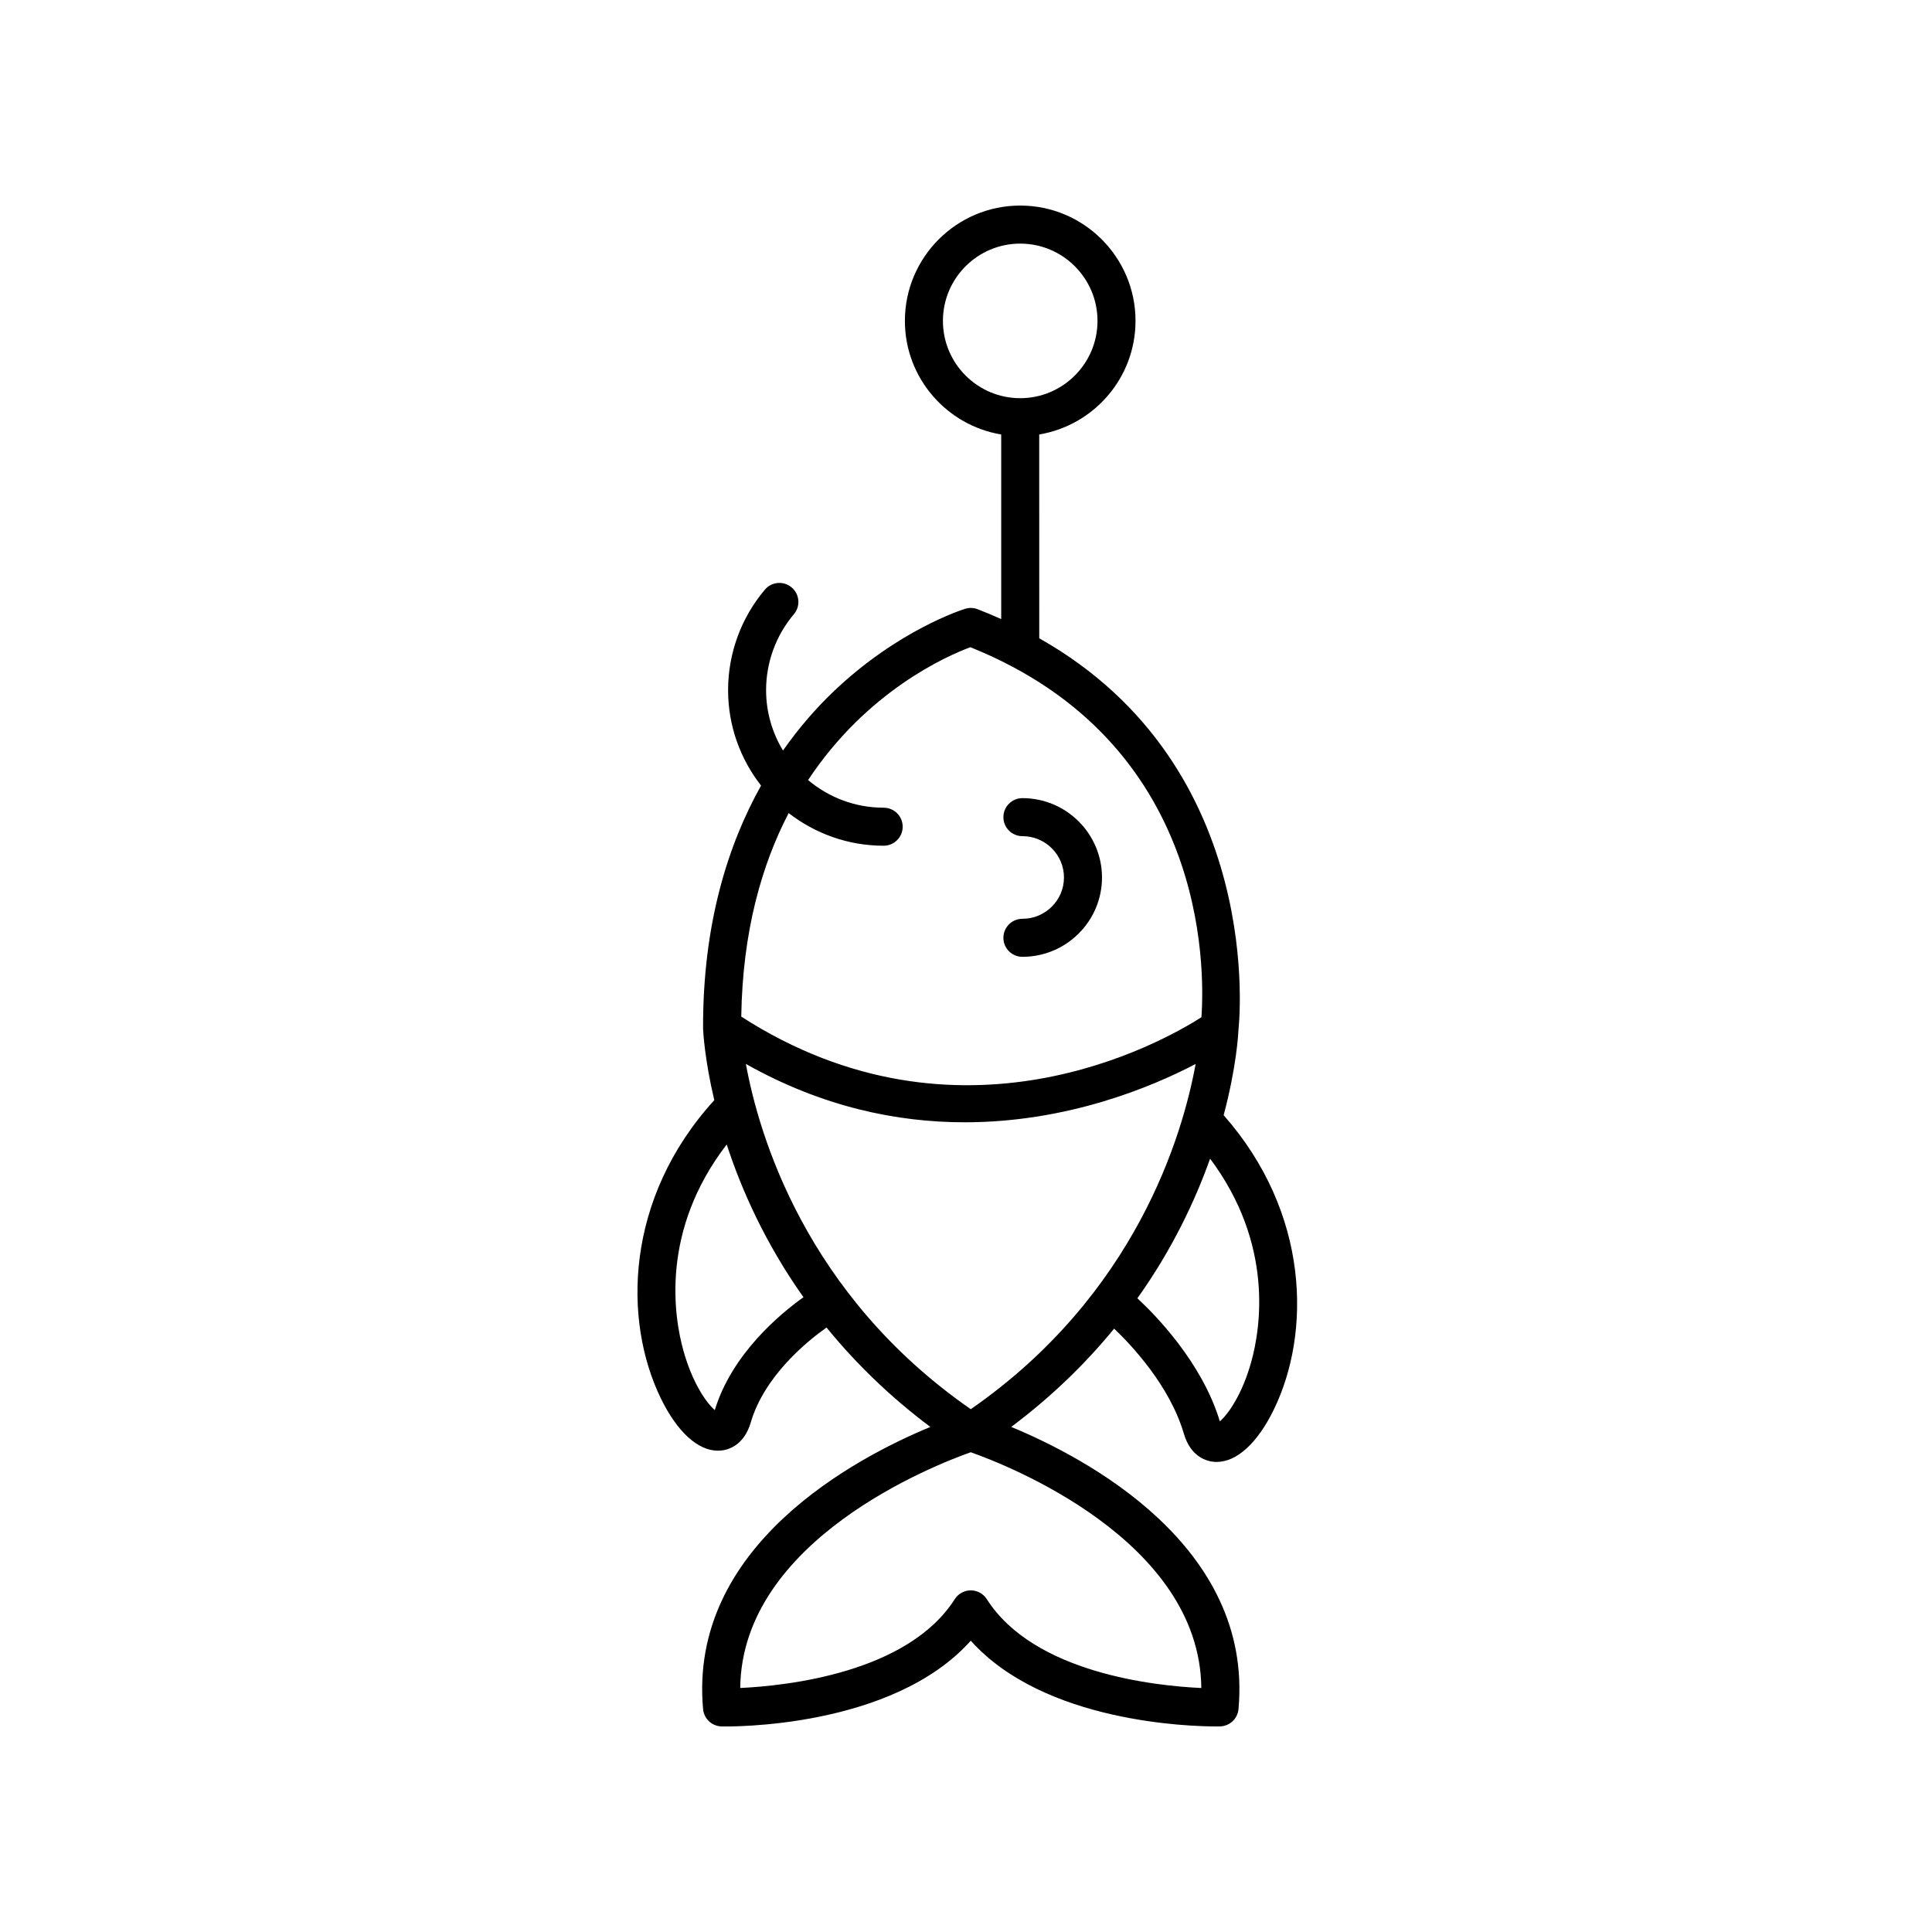 <?xml version="1.0" encoding="UTF-8"?>
<!-- Uploaded to: ICON Repo, www.iconrepo.com, Generator: ICON Repo Mixer Tools -->
<svg fill="#000000" width="800px" height="800px" version="1.1" viewBox="144 144 512 512" xmlns="http://www.w3.org/2000/svg">
 <g>
  <path d="m414.95 387.49c-2.781 0-5.039 2.254-5.039 5.039 0 2.781 2.254 5.039 5.039 5.039 11.629 0 21.09-9.434 21.09-21.027s-9.461-21.027-21.09-21.027c-2.781 0-5.039 2.254-5.039 5.039 0 2.781 2.254 5.039 5.039 5.039 6.074 0 11.012 4.914 11.012 10.949 0.004 6.035-4.938 10.949-11.012 10.949z"/>
  <path d="m319.17 514.66c4.309 8.82 9.777 13.789 15.105 13.789 0.242 0 0.48-0.012 0.723-0.031 1.781-0.148 6.125-1.18 7.969-7.473 3.637-12.391 15.066-21.594 20.074-25.141 7.387 9.074 16.418 18.039 27.512 26.348-19.84 8.215-64.148 31.535-60.227 74.785 0.234 2.555 2.348 4.527 4.914 4.582 1.965 0.062 45.148 0.633 66.027-22.715 19.438 21.738 58.227 22.719 65.059 22.719 0.504 0 0.836-0.004 0.973-0.008 2.566-0.055 4.68-2.027 4.914-4.582 3.918-43.25-40.391-66.574-60.227-74.785 10.973-8.219 19.934-17.078 27.273-26.047 4.481 4.262 14.727 15.051 18.473 27.824 1.844 6.289 6.188 7.32 7.973 7.473 0.238 0.023 0.477 0.031 0.719 0.031 5.332 0 10.801-4.973 15.113-13.793 9.973-20.395 9.57-52.219-13.258-78.098 3.449-12.926 3.891-21.734 3.918-22.566 0.094-0.75 7.863-69.586-52.785-103.82l-0.008-54.012c14.457-2.414 25.52-14.977 25.52-30.109 0.004-16.848-13.703-30.555-30.555-30.555-16.852 0-30.562 13.707-30.562 30.559 0 15.133 11.066 27.695 25.523 30.109v48.918c-2.027-0.902-4.098-1.789-6.254-2.617-1.051-0.402-2.215-0.445-3.289-0.109-0.723 0.223-17.887 5.629-35.066 22.086-4.336 4.152-8.891 9.297-13.223 15.477-2.82-4.684-4.477-10.148-4.477-16.004 0-7.367 2.613-14.508 7.367-20.121 1.797-2.121 1.535-5.301-0.59-7.098-2.121-1.805-5.301-1.539-7.098 0.59-6.289 7.426-9.75 16.883-9.75 26.629 0 9.535 3.281 18.297 8.738 25.289-8.762 15.672-15.457 36.668-15.367 64.367 0.035 0.883 0.406 8.152 2.973 19.004-23.727 26.047-24.23 58.441-14.125 79.102zm74.715-285.62c0-11.293 9.188-20.48 20.484-20.48 11.293 0 20.48 9.188 20.48 20.48 0 11.297-9.188 20.484-20.48 20.484-11.297 0-20.484-9.188-20.484-20.484zm68.477 362.3c-12.141-0.555-44.336-3.902-56.848-23.543-0.926-1.453-2.527-2.332-4.25-2.332s-3.324 0.879-4.25 2.332c-12.48 19.59-44.695 22.969-56.848 23.539 0.418-39.23 51.598-59.125 61.094-62.477 9.504 3.352 60.684 23.246 61.102 62.48zm-61.094-73.887c-43.809-30.41-56.176-72.738-59.598-91.5 20.348 11.465 40.203 15.465 57.984 15.465 27.164 0 49.43-9.297 61.203-15.449-3.457 18.895-15.855 61.129-59.59 91.484zm74.332-12.566c-2.438 8.77-6.203 13.973-8.324 15.789-4.754-15.676-17.117-28.23-21.859-32.613 9.246-12.98 15.297-25.844 19.27-37 16.871 22.539 13.426 44.781 10.914 53.824zm-74.445-189.37c62.68 25.156 62.164 84.715 61.238 98.062-10.328 6.602-64.027 37.109-121.95-0.164 0.344-22.547 5.418-40.215 12.562-53.941 6.973 5.402 15.695 8.652 25.176 8.652 2.781 0 5.039-2.254 5.039-5.039 0-2.781-2.254-5.039-5.039-5.039-7.625 0-14.609-2.762-20.027-7.324 15.664-23.684 36.918-32.953 43.004-35.207zm-64.57 131.78c3.887 11.918 10.176 26.129 20.344 40.48-6.148 4.383-18.938 14.961-23.5 29.914-2.121-1.816-5.891-7.019-8.328-15.793-2.543-9.141-6.062-31.793 11.484-54.602z"/>
 </g>
</svg>